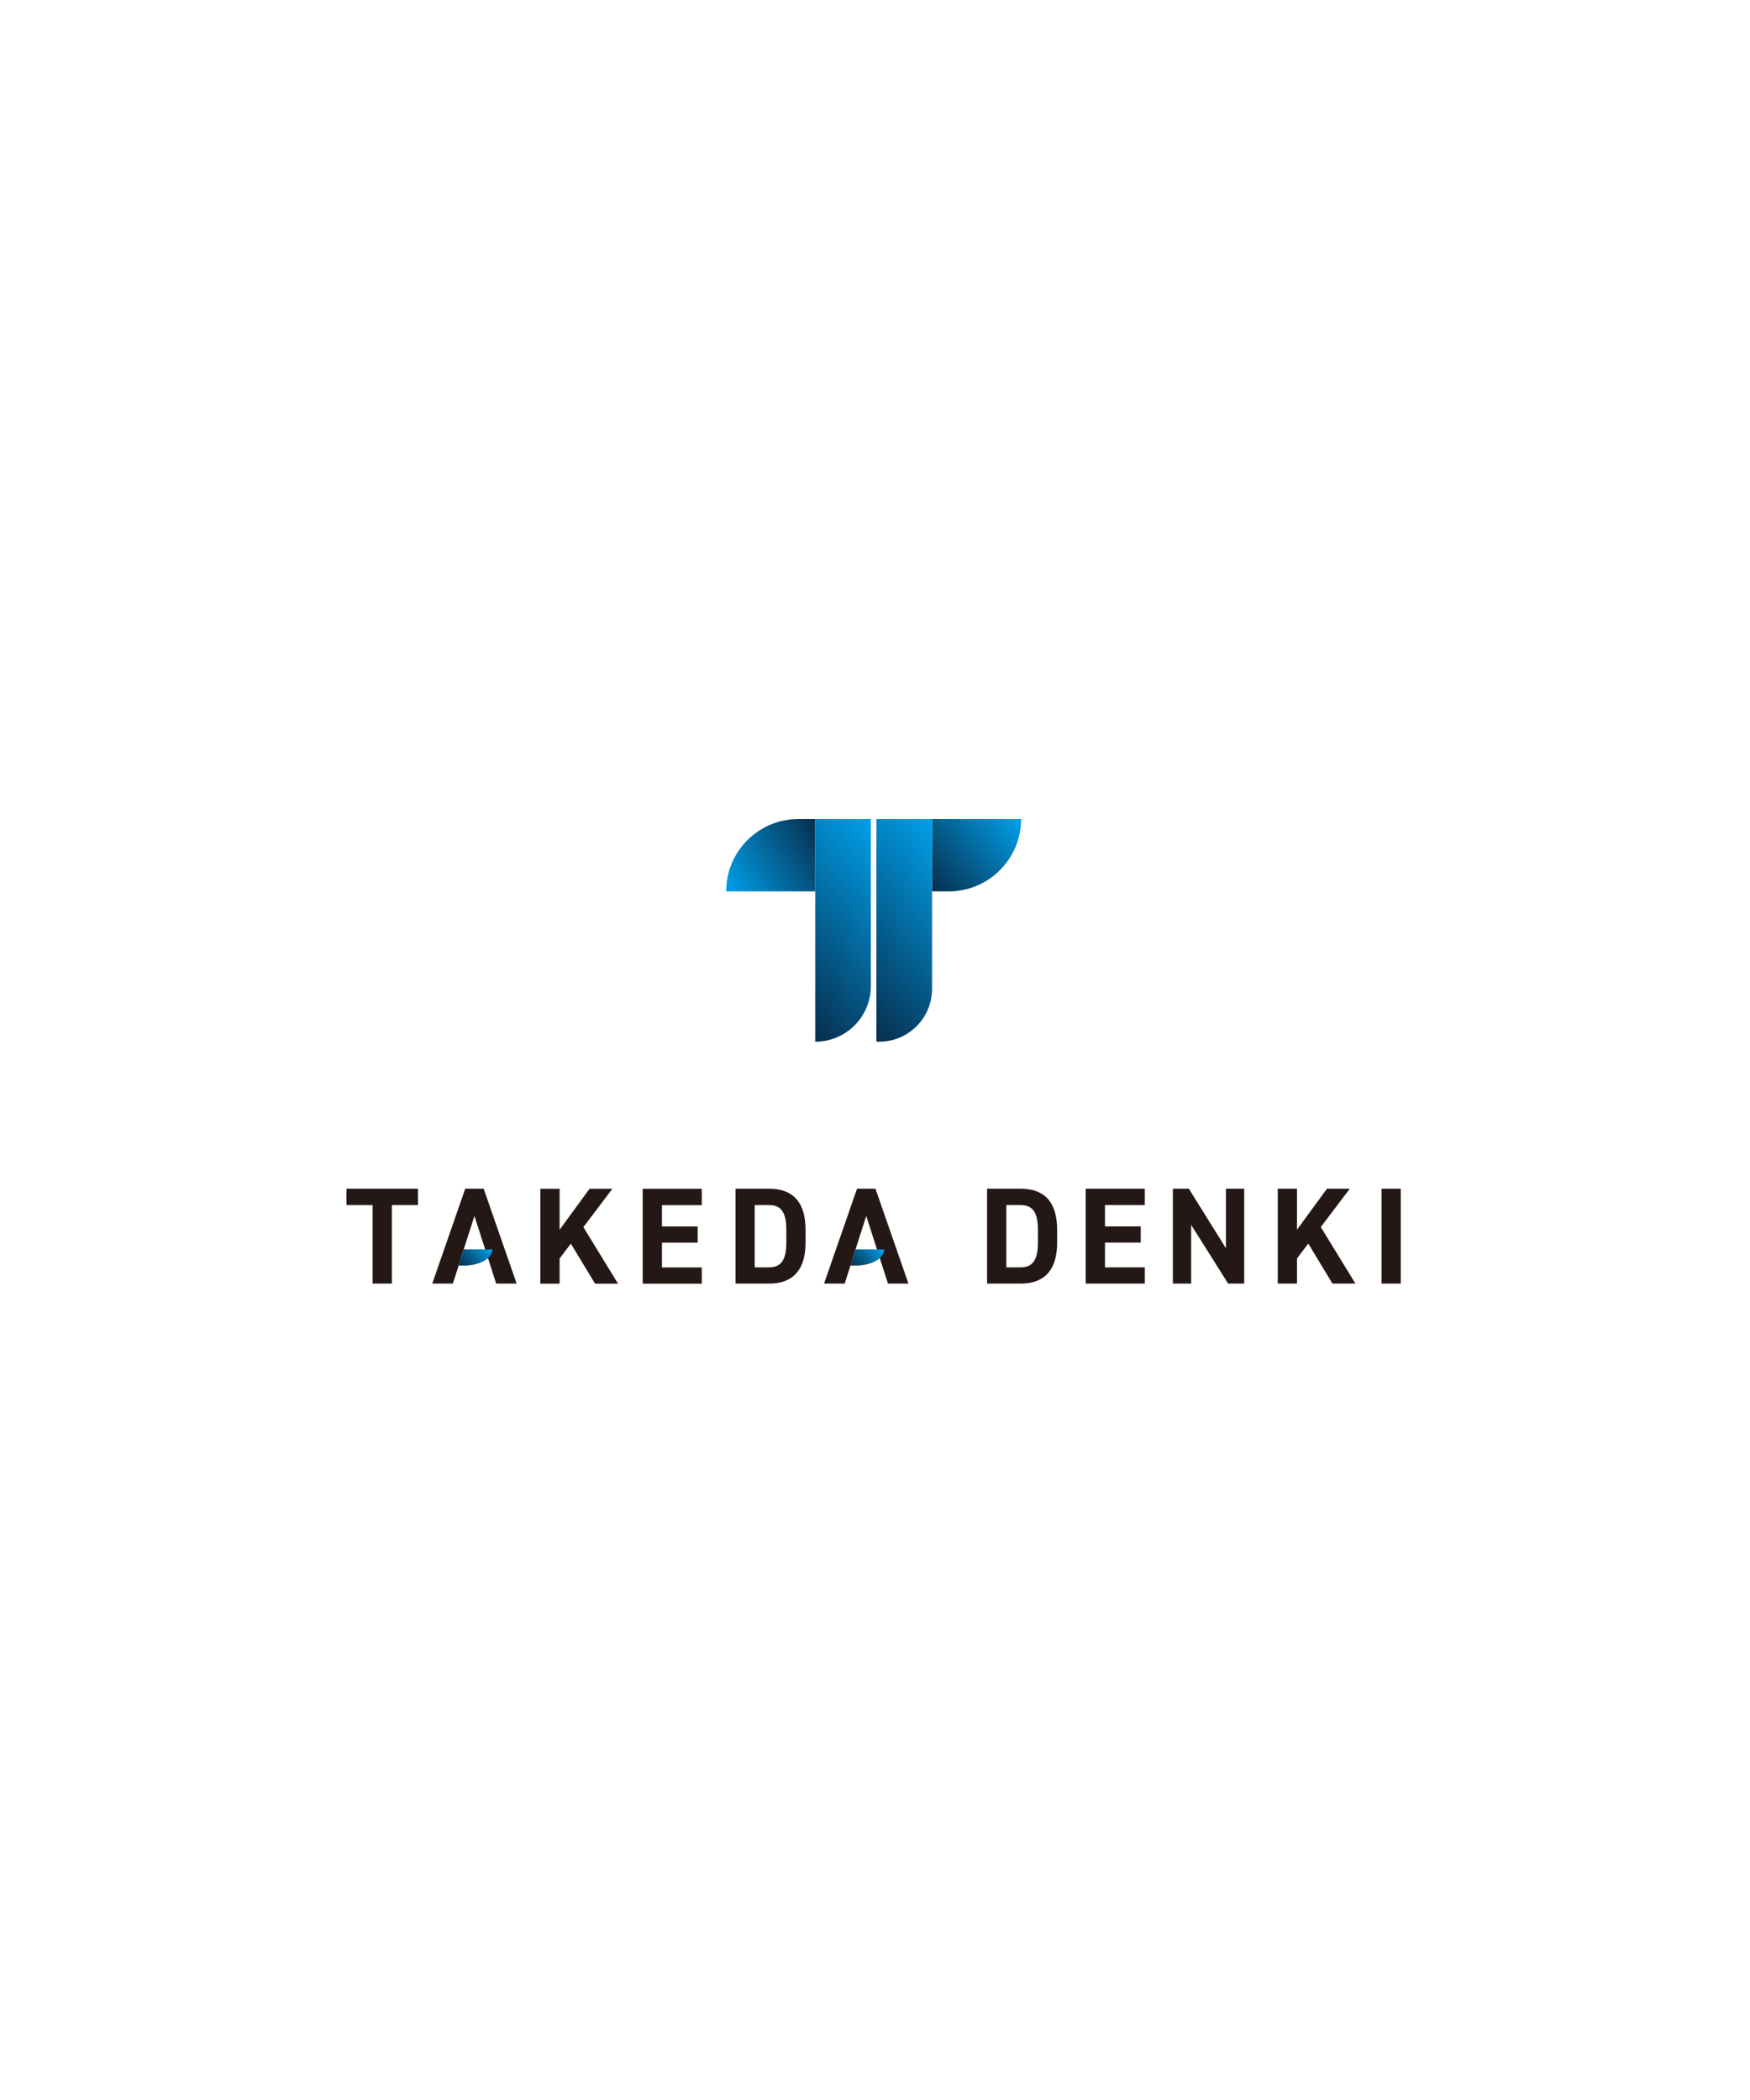 <svg width="500" height="600" viewBox="0 0 500 600" fill="none" xmlns="http://www.w3.org/2000/svg">
<rect width="500" height="600" fill="white"/>
<path d="M207.472 254.68C207.472 243.26 216.728 234 228.144 234H232.915V254.68H207.472Z" fill="url(#paint0_linear_81_1722)"/>
<path d="M232.915 234H248.815V281.744C248.815 290.513 241.699 297.632 232.934 297.632H232.915V234Z" fill="url(#paint1_linear_81_1722)"/>
<path d="M291.749 234C291.749 245.42 282.493 254.68 271.077 254.68H266.306V234H291.749Z" fill="url(#paint2_linear_81_1722)"/>
<path d="M250.405 234H266.306V282.519C266.306 290.861 259.538 297.632 251.199 297.632H250.405V234Z" fill="url(#paint3_linear_81_1722)"/>
<path d="M282.019 366.738V339.632H291.64C297.765 339.632 302.046 342.775 302.046 351.418V354.953C302.046 363.556 297.765 366.738 291.64 366.738H282.019ZM296.548 354.953V351.418C296.548 346.743 295.292 344.307 291.64 344.307H287.517V362.103H291.64C295.292 362.103 296.548 359.628 296.548 354.953Z" fill="#231815"/>
<path d="M327.093 339.632V344.307H315.706V350.396H325.915V355.032H315.706V362.103H327.093V366.738H310.208V339.632H327.093Z" fill="#231815"/>
<path d="M355.489 339.632V366.738H350.895L340.332 349.964V366.738H335.109V339.632H339.664L350.267 356.642V339.632H355.489Z" fill="#231815"/>
<path d="M380.704 366.738L373.793 355.307L370.573 359.549V366.738H365.076V339.632H370.573V351.339L379.134 339.632H385.652L377.367 350.593L387.262 366.738H380.704Z" fill="#231815"/>
<path d="M400.221 366.738H394.723V339.632H400.221V366.738Z" fill="#231815"/>
<path d="M119.419 339.632V344.307H111.958V366.738H106.461V344.307H99V339.632H119.419Z" fill="#231815"/>
<path d="M250.13 339.632H244.869L235.444 366.738H241.335L242.984 361.592L244.437 356.954L247.5 347.41L250.562 356.954L252.055 361.592L253.704 366.738H259.555L250.13 339.632Z" fill="#231815"/>
<path d="M244.428 356.956L242.975 361.591H244.607C249.036 361.591 252.626 359.515 252.626 356.956H244.428Z" fill="url(#paint4_linear_81_1722)"/>
<path d="M138.189 339.632H132.927L123.503 366.738H129.393L131.043 361.592L132.495 356.954L135.558 347.41L138.621 356.954L140.113 361.592L141.763 366.738H147.614L138.189 339.632Z" fill="#231815"/>
<path d="M132.487 356.956L131.034 361.591H132.666C137.095 361.591 140.685 359.515 140.685 356.956H132.487Z" fill="url(#paint5_linear_81_1722)"/>
<path d="M170.015 366.757L163.104 355.326L159.884 359.568V366.757H154.387V339.651H159.884V351.358L168.445 339.651H174.963L166.678 350.611L176.573 366.757H170.015Z" fill="#231815"/>
<path d="M200.513 339.655V344.33H189.126V350.419H199.335V355.054H189.126V362.125H200.513V366.761H183.628V339.655H200.513Z" fill="#231815"/>
<path d="M210.139 366.738V339.632H219.76C225.886 339.632 230.166 342.775 230.166 351.418V354.953C230.166 363.556 225.886 366.738 219.76 366.738H210.139ZM224.668 354.953V351.418C224.668 346.743 223.412 344.307 219.76 344.307H215.637V362.103H219.76C223.412 362.103 224.668 359.628 224.668 354.953Z" fill="#231815"/>
<defs>
<linearGradient id="paint0_linear_81_1722" x1="236.101" y1="239.519" x2="208.061" y2="255.703" gradientUnits="userSpaceOnUse">
<stop stop-color="#072E4D"/>
<stop offset="1" stop-color="#00A0E9"/>
</linearGradient>
<linearGradient id="paint1_linear_81_1722" x1="218.453" y1="280.392" x2="259.117" y2="246.282" gradientUnits="userSpaceOnUse">
<stop stop-color="#072E4D"/>
<stop offset="1" stop-color="#00A0E9"/>
</linearGradient>
<linearGradient id="paint2_linear_81_1722" x1="263.76" y1="251.641" x2="288.877" y2="230.573" gradientUnits="userSpaceOnUse">
<stop stop-color="#072E4D"/>
<stop offset="1" stop-color="#00A0E9"/>
</linearGradient>
<linearGradient id="paint3_linear_81_1722" x1="236.044" y1="280.512" x2="276.712" y2="246.405" gradientUnits="userSpaceOnUse">
<stop stop-color="#072E4D"/>
<stop offset="1" stop-color="#00A0E9"/>
</linearGradient>
<linearGradient id="paint4_linear_81_1722" x1="243.342" y1="362.032" x2="251.288" y2="355.365" gradientUnits="userSpaceOnUse">
<stop stop-color="#072E4D"/>
<stop offset="1" stop-color="#00A0E9"/>
</linearGradient>
<linearGradient id="paint5_linear_81_1722" x1="131.401" y1="362.032" x2="139.35" y2="355.365" gradientUnits="userSpaceOnUse">
<stop stop-color="#072E4D"/>
<stop offset="1" stop-color="#00A0E9"/>
</linearGradient>
</defs>
</svg>
